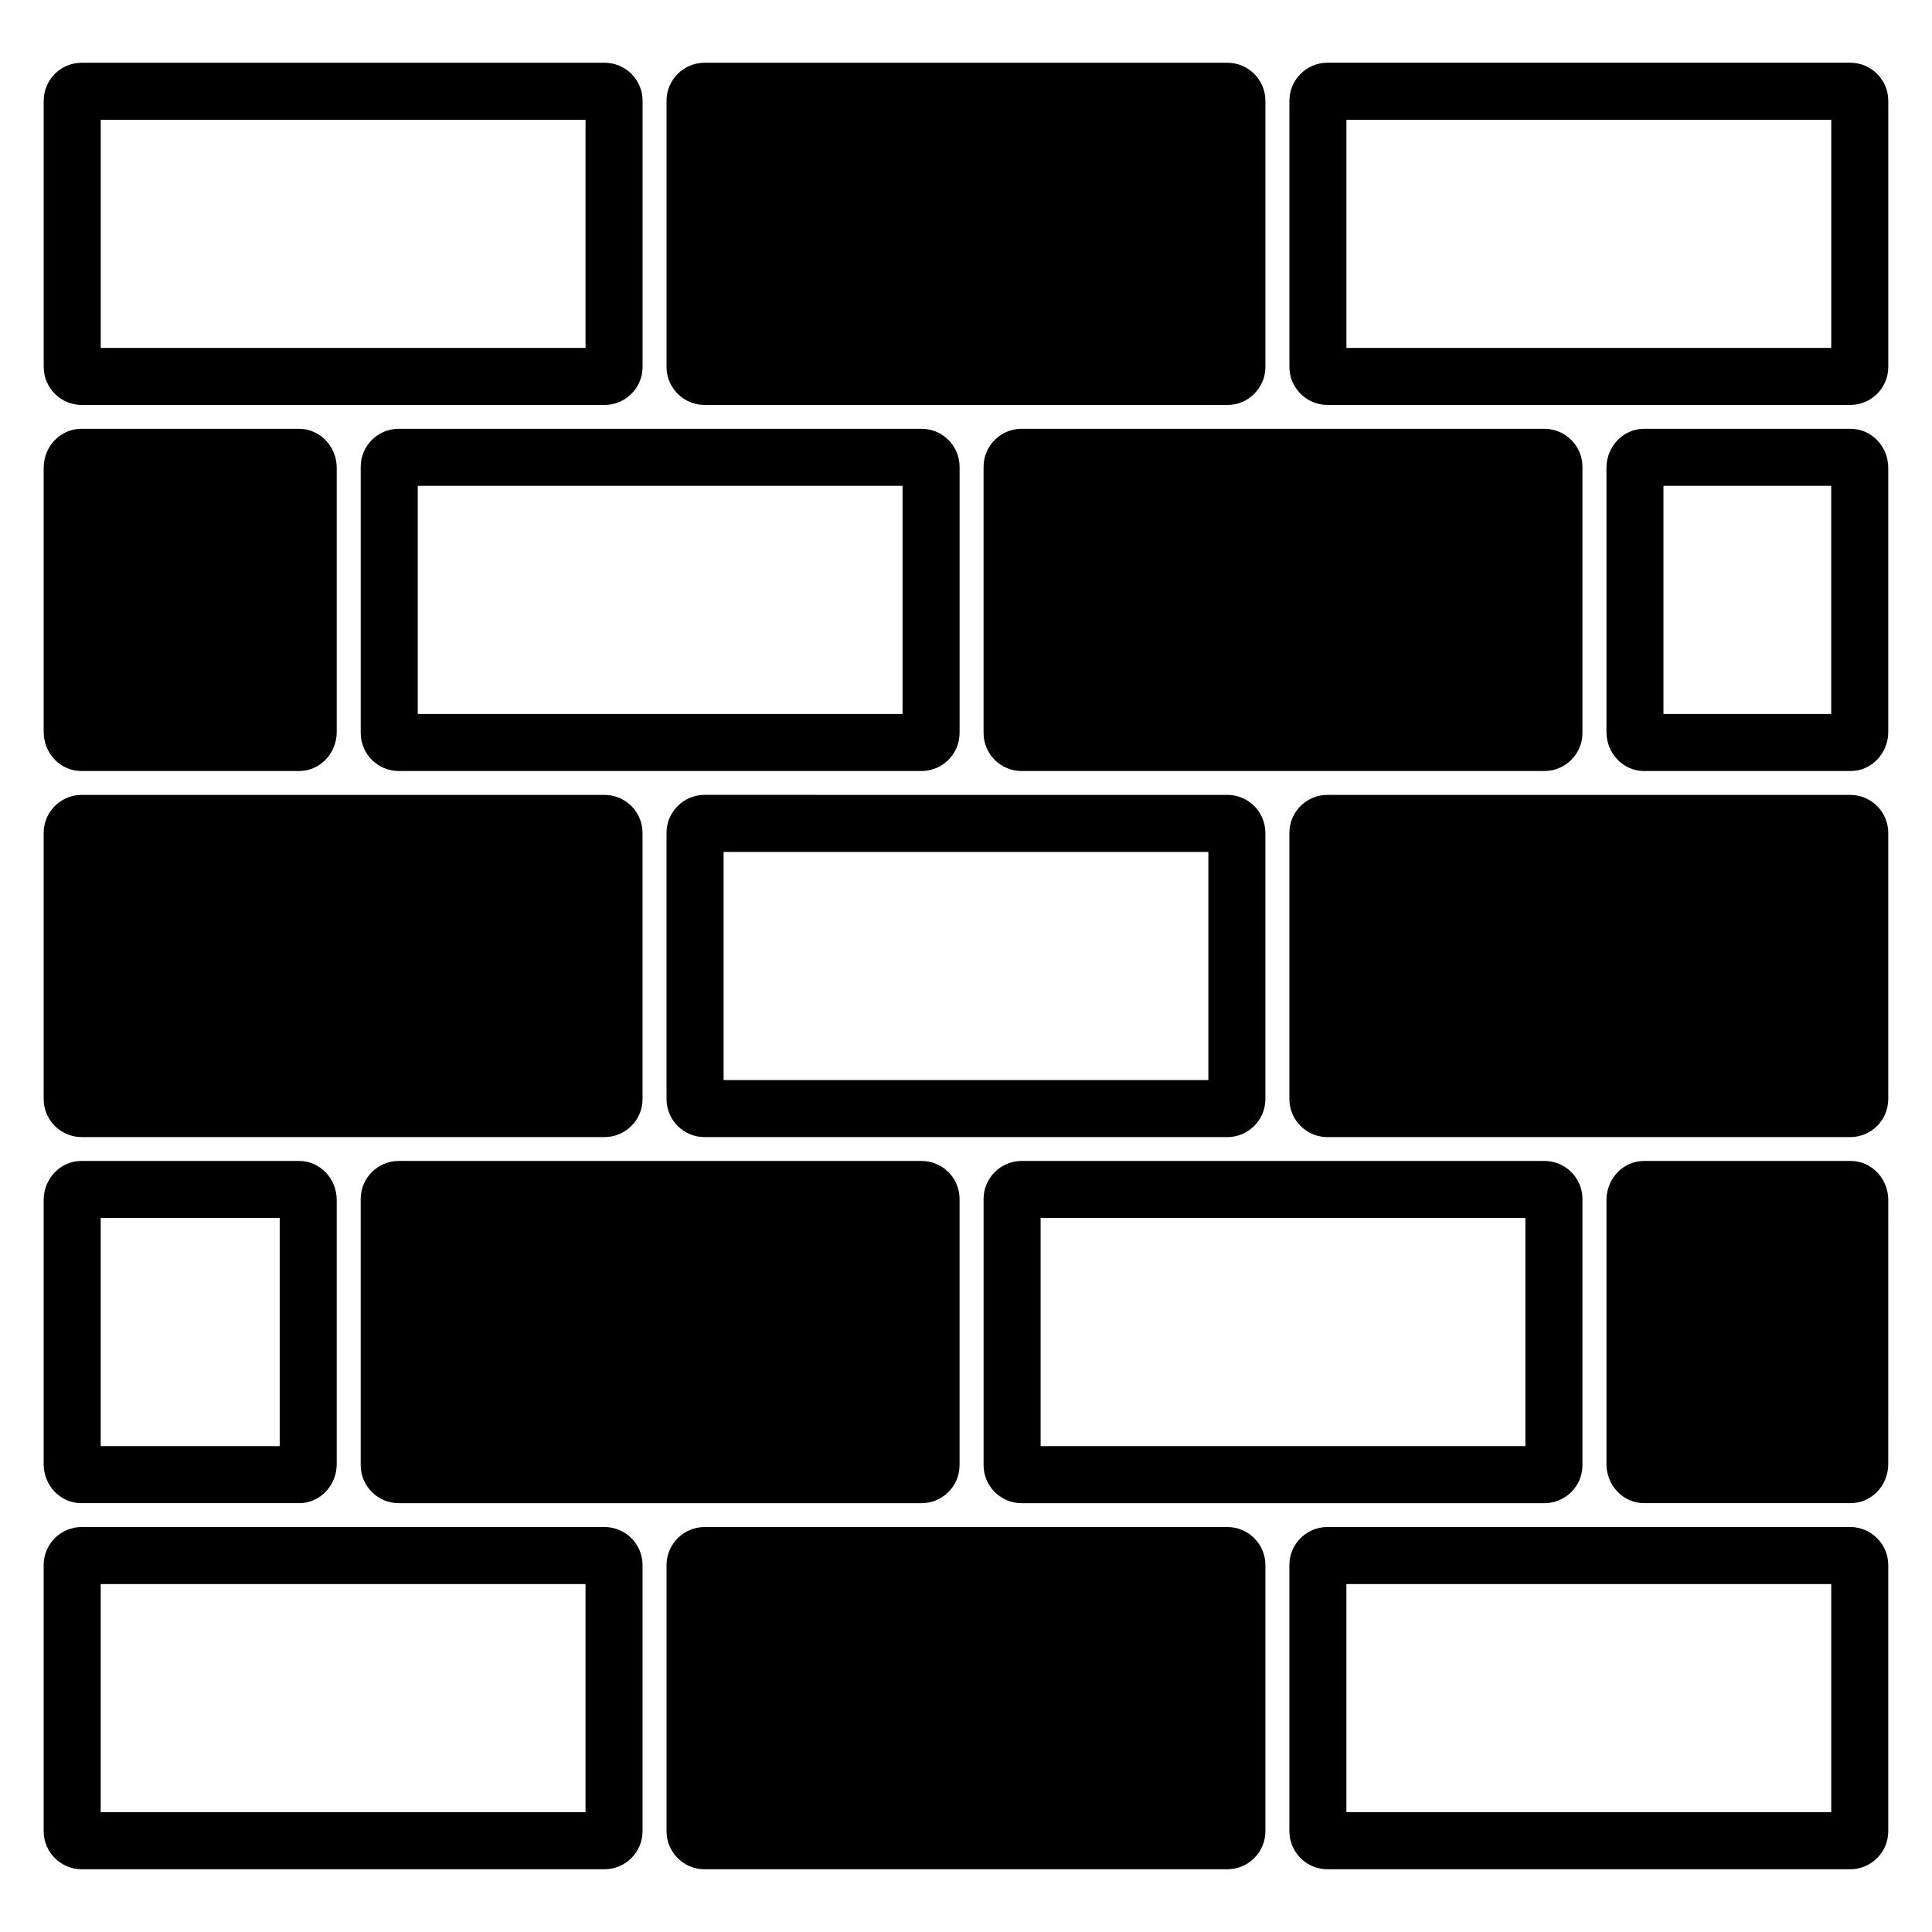 <?xml version="1.0" encoding="UTF-8"?>
<!-- The Best Svg Icon site in the world: iconSvg.co, Visit us! https://iconsvg.co -->
<svg fill="#000000" width="800px" height="800px" version="1.1" viewBox="144 144 512 512" xmlns="http://www.w3.org/2000/svg">
 <path d="m320.64 241.24v-70.535c0-5.559 4.519-10.078 10.078-10.078l138.55 0.004c5.555 0 10.078 4.519 10.078 10.078v70.535c0 5.559-4.523 10.078-10.078 10.078l-138.55-0.008c-5.559 0-10.078-4.516-10.078-10.074zm-165.06 0v-70.535c0-5.559 4.519-10.078 10.078-10.078h138.55c5.559 0 10.078 4.519 10.078 10.078v70.535c0 5.559-4.519 10.078-10.078 10.078l-138.55-0.004c-5.555 0-10.074-4.516-10.074-10.074zm15.113-5.039h128.48v-60.457h-128.48zm473.72-65.496v70.535c0 5.559-4.523 10.078-10.078 10.078l-138.55-0.004c-5.555 0-10.078-4.519-10.078-10.078v-70.535c0-5.559 4.523-10.078 10.078-10.078h138.55c5.559 0.008 10.078 4.527 10.078 10.082zm-15.113 5.039h-128.48v60.457h128.48zm-160.03 372.94h-138.55c-5.559 0-10.078 4.523-10.078 10.078v70.535c0 5.555 4.519 10.078 10.078 10.078l138.55-0.008c5.555 0 10.078-4.523 10.078-10.078v-70.535c-0.004-5.551-4.523-10.07-10.078-10.07zm-154.99 10.074v70.535c0 5.555-4.519 10.078-10.078 10.078l-138.55-0.004c-5.559 0-10.078-4.523-10.078-10.078v-70.535c0-5.555 4.519-10.078 10.078-10.078h138.55c5.562 0.008 10.078 4.527 10.078 10.082zm-15.113 5.039h-128.48v60.457h128.48zm345.24-5.039v70.535c0 5.555-4.523 10.078-10.078 10.078l-138.55-0.004c-5.555 0-10.078-4.523-10.078-10.078v-70.535c0-5.555 4.523-10.078 10.078-10.078h138.55c5.559 0.008 10.078 4.527 10.078 10.082zm-15.113 5.039h-128.48v60.457h128.48zm-241.07-215.47h-138.55c-5.559 0-10.078-4.519-10.078-10.078v-70.535c0-5.559 4.519-10.078 10.078-10.078h138.55c5.559 0 10.078 4.519 10.078 10.078v70.535c0 5.559-4.519 10.078-10.078 10.078zm-5.039-75.574h-128.47v60.457h128.47zm180.18 65.496v-70.535c0-5.559-4.523-10.078-10.078-10.078h-138.55c-5.559 0-10.078 4.519-10.078 10.078v70.535c0 5.559 4.519 10.078 10.078 10.078h138.55c5.559 0 10.078-4.519 10.078-10.078zm-397.85 10.078h57.781c5.481 0 9.941-4.648 9.941-10.355v-69.973c0-5.711-4.461-10.355-9.941-10.355l-57.781-0.004c-5.481 0-9.941 4.648-9.941 10.355v69.973c0 5.711 4.461 10.359 9.941 10.359zm478.89-80.328v69.973c0 5.711-4.461 10.355-9.941 10.355h-54.797c-5.481 0-9.941-4.648-9.941-10.355v-69.973c0-5.711 4.461-10.355 9.941-10.355h54.793c5.484-0.004 9.945 4.644 9.945 10.355zm-15.113 4.754h-44.453v60.457h44.453zm-149.95 91.98v70.535c0 5.555-4.523 10.078-10.078 10.078l-138.55-0.004c-5.559 0-10.078-4.523-10.078-10.078v-70.535c0-5.559 4.519-10.078 10.078-10.078l138.55 0.004c5.555 0 10.074 4.519 10.074 10.078zm-15.113 5.035h-128.47v60.457h128.47zm-298.58 75.574h138.55c5.559 0 10.078-4.523 10.078-10.078v-70.531c0-5.559-4.519-10.078-10.078-10.078h-138.55c-5.559 0-10.078 4.519-10.078 10.078v70.535c0.004 5.551 4.523 10.074 10.078 10.074zm468.68-90.688h-138.55c-5.555 0-10.078 4.519-10.078 10.078v70.535c0 5.555 4.523 10.078 10.078 10.078h138.55c5.555 0 10.078-4.523 10.078-10.078v-70.535c0-5.559-4.519-10.078-10.074-10.078zm-384.66 97.012c-5.559 0-10.078 4.523-10.078 10.078v70.535c0 5.555 4.519 10.078 10.078 10.078h138.55c5.559 0 10.078-4.523 10.078-10.078v-70.535c0-5.555-4.519-10.078-10.078-10.078zm165.07 0h138.55c5.555 0 10.078 4.523 10.078 10.078v70.535c0 5.555-4.523 10.078-10.078 10.078h-138.55c-5.559 0-10.078-4.523-10.078-10.078v-70.535c0-5.555 4.519-10.078 10.078-10.078zm5.035 75.574h128.47v-60.457h-128.47zm-264.2 4.758v-69.973c0-5.711 4.461-10.355 9.941-10.355h57.781c5.481 0 9.941 4.644 9.941 10.355v69.973c0 5.711-4.461 10.355-9.941 10.355h-57.781c-5.481 0-9.941-4.644-9.941-10.355zm15.113-4.758h47.438v-60.457h-47.438zm463.78-75.574h-54.797c-5.481 0-9.941 4.644-9.941 10.355v69.973c0 5.711 4.461 10.355 9.941 10.355h54.793c5.481 0 9.941-4.644 9.941-10.355l0.004-69.969c0-5.715-4.461-10.359-9.941-10.359z"/>
</svg>